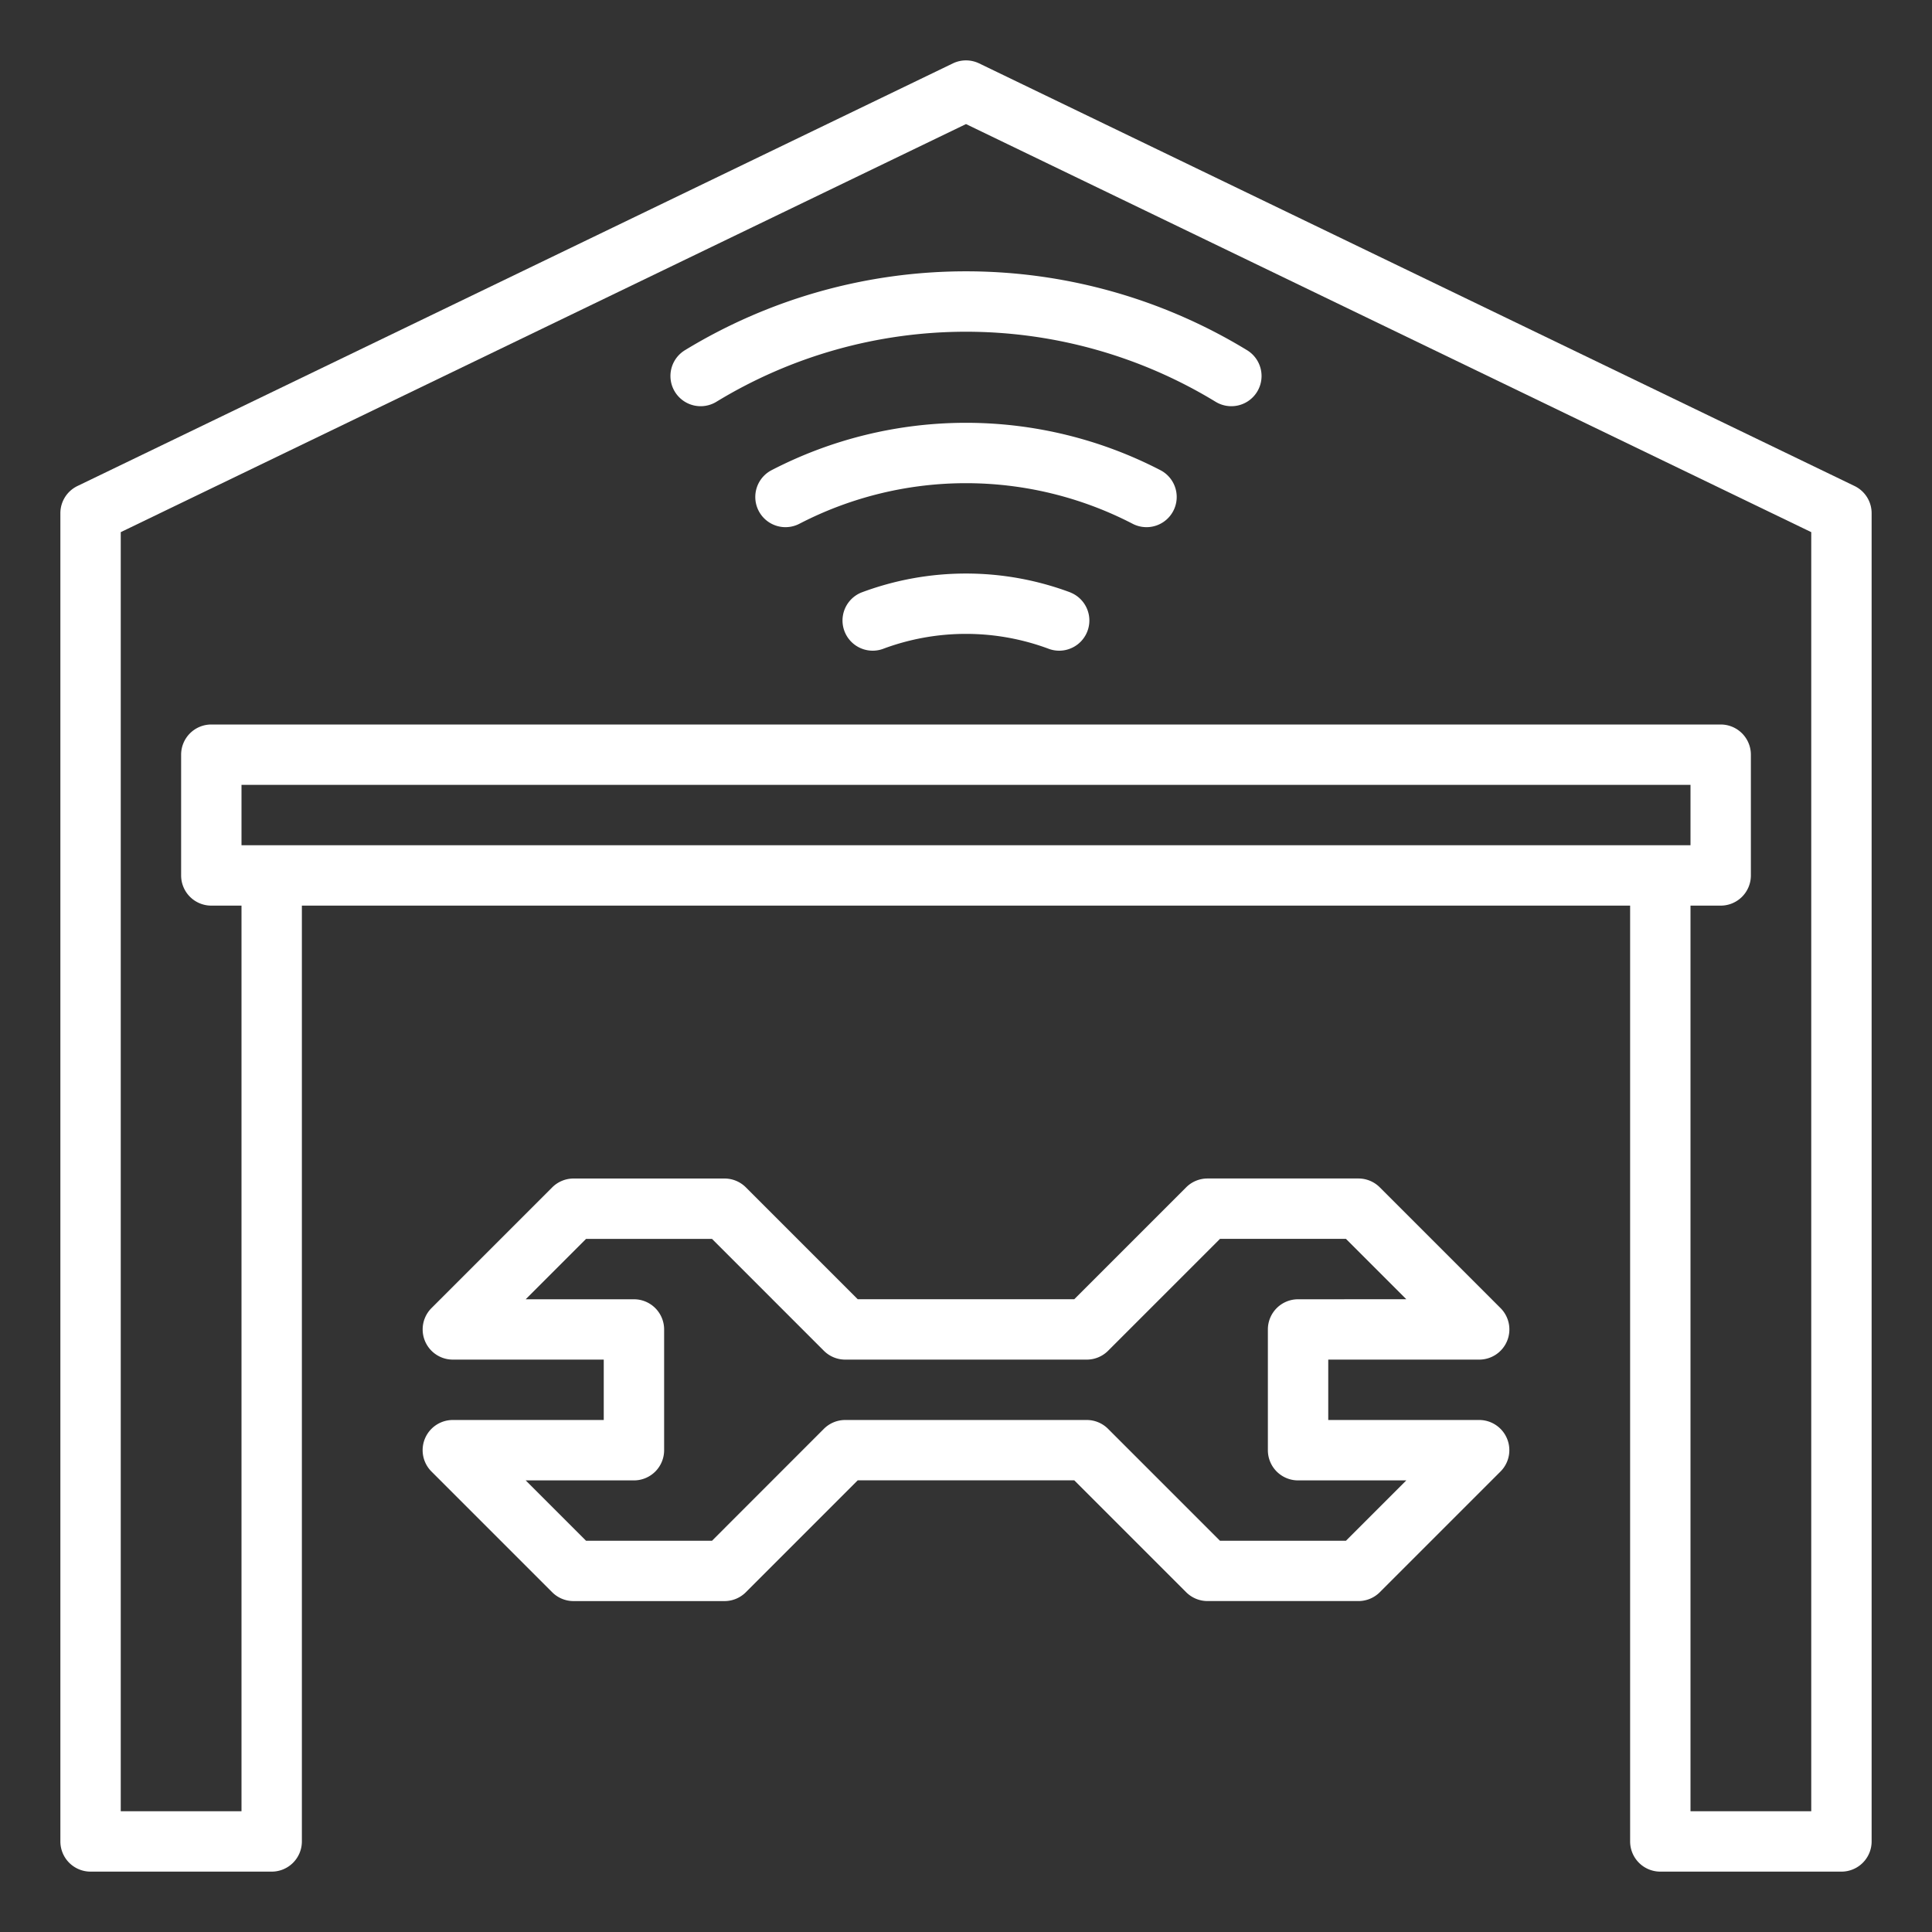 <?xml version="1.0"?>
<svg xmlns="http://www.w3.org/2000/svg" viewBox="0 0 64 64" width="512px" height="512px" class=""><rect x="0" y="0" width="64" height="64" fill="#333333" stroke="none"/><g><g id="Outline"><path d="M35.461,19.626a9.866,9.866,0,0,0-6.922,0,1,1,0,0,0,.7,1.873,7.847,7.847,0,0,1,5.518,0,1,1,0,0,0,.7-1.873Z" data-original="#000000" class="active-path" data-old_color="#000000" fill="#FFFFFF"/><path d="M38.44,15.575a14,14,0,0,0-12.88,0,1,1,0,1,0,.92,1.776,12,12,0,0,1,11.04,0,1,1,0,1,0,.92-1.776Z" data-original="#000000" class="active-path" data-old_color="#000000" fill="#FFFFFF"/><path d="M22.691,11.6a1,1,0,0,0,1.038,1.711,15.892,15.892,0,0,1,16.542,0A1,1,0,0,0,41.309,11.6,17.893,17.893,0,0,0,22.691,11.6Z" data-original="#000000" class="active-path" data-old_color="#000000" fill="#FFFFFF"/><path d="M61.435,16.1l-29-14a1,1,0,0,0-.87,0l-29,14A1,1,0,0,0,2,17V61a1,1,0,0,0,1,1H9a1,1,0,0,0,1-1V30H54V61a1,1,0,0,0,1,1h6a1,1,0,0,0,1-1V17A1,1,0,0,0,61.435,16.1ZM8,28V26H56v2ZM60,60H56V30h1a1,1,0,0,0,1-1V25a1,1,0,0,0-1-1H7a1,1,0,0,0-1,1v4a1,1,0,0,0,1,1H8V60H4V17.628L32,4.11,60,17.628Z" data-original="#000000" class="active-path" data-old_color="#000000" fill="#FFFFFF"/><path d="M49.924,44.422a1,1,0,0,0-.217-1.09l-4-4A1,1,0,0,0,45,39.039H40a1,1,0,0,0-.707.293l-3.707,3.707H28.414l-3.707-3.707A1,1,0,0,0,24,39.04H19a1,1,0,0,0-.707.293l-4,4A1,1,0,0,0,15,45.039h5v2H15a1,1,0,0,0-.707,1.707l4,4a1,1,0,0,0,.707.292h5a1,1,0,0,0,.707-.293l3.707-3.708h7.172l3.707,3.707a1,1,0,0,0,.707.293h5a1,1,0,0,0,.707-.292l4-4A1,1,0,0,0,49,47.039H44v-2h5A1,1,0,0,0,49.924,44.422ZM43,43.04a1,1,0,0,0-1,1v4a1,1,0,0,0,1,1h3.586l-2,2H40.414l-3.707-3.707A1,1,0,0,0,36,47.039H28a1,1,0,0,0-.707.292L23.586,51.04H19.414l-2-2H21a1,1,0,0,0,1-1v-4a1,1,0,0,0-1-1H17.414l2-2h4.172l3.707,3.707a1,1,0,0,0,.707.292h8a1,1,0,0,0,.707-.293l3.707-3.707h4.172l2,2Z" data-original="#000000" class="active-path" data-old_color="#000000" fill="#FFFFFF"/></g></g> </svg>

